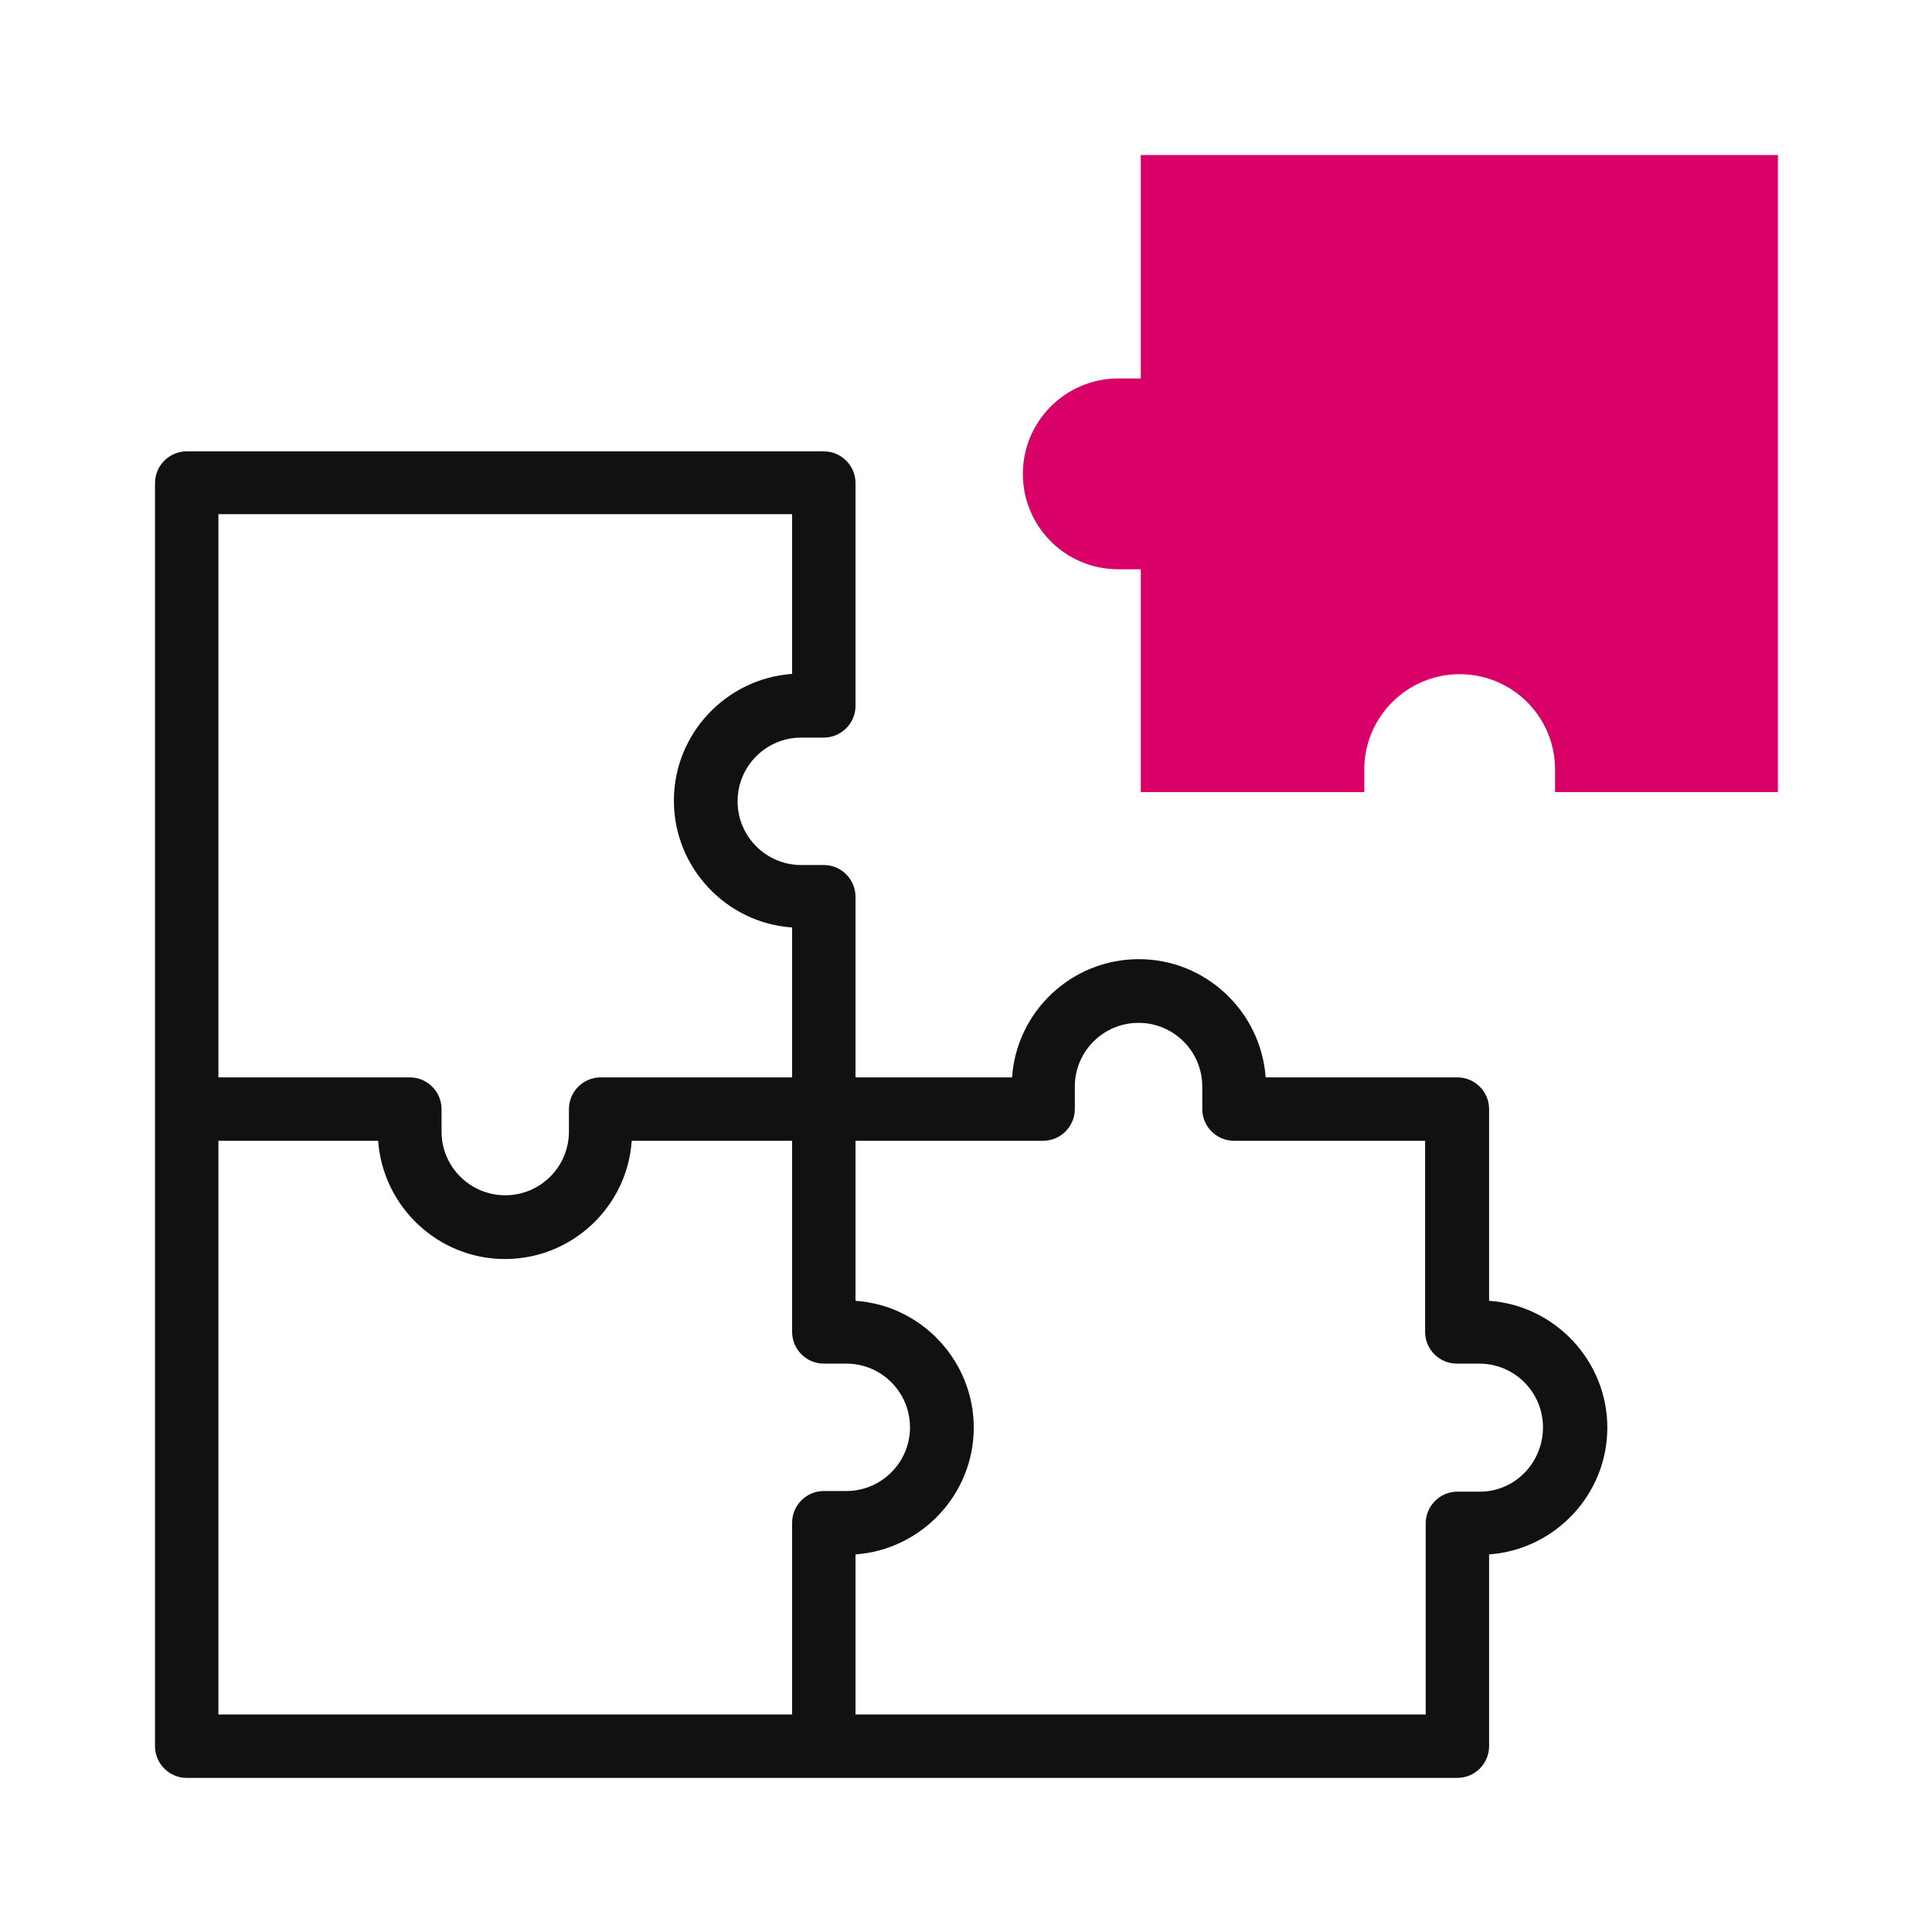 <?xml version="1.0" encoding="UTF-8"?> <svg xmlns="http://www.w3.org/2000/svg" xmlns:xlink="http://www.w3.org/1999/xlink" width="200" zoomAndPan="magnify" viewBox="0 0 150 150" height="200" preserveAspectRatio="xMidYMid meet" version="1.0"><defs><clipPath id="e6ae8d984d"><path d="M 79 12.035 L 138.035 12.035 L 138.035 62 L 79 62 Z M 79 12.035 " clip-rule="nonzero"></path></clipPath><clipPath id="e8cdde3c01"><path d="M 12.035 35 L 125 35 L 125 138.035 L 12.035 138.035 Z M 12.035 35 " clip-rule="nonzero"></path></clipPath></defs><g clip-path="url(#e6ae8d984d)"><path fill="#d90068" d="M 88.57 61.5 L 88.57 44.199 L 86.82 44.199 C 82.711 44.199 79.414 40.875 79.414 36.789 C 79.414 32.707 82.738 29.383 86.82 29.383 L 88.57 29.383 L 88.57 12.035 L 138.035 12.035 L 138.035 61.5 L 120.734 61.5 L 120.734 59.75 C 120.734 55.641 117.41 52.344 113.324 52.344 C 109.242 52.344 105.918 55.668 105.918 59.75 L 105.918 61.5 Z M 88.57 61.5 " fill-opacity="1" fill-rule="nonzero"></path></g><g clip-path="url(#e8cdde3c01)"><path fill="#111111" d="M 115.613 100.996 L 115.613 86.109 C 115.613 84.754 114.508 83.648 113.152 83.648 L 98.266 83.648 C 97.895 78.527 93.613 74.469 88.422 74.469 C 83.203 74.469 78.922 78.527 78.578 83.648 L 66.422 83.648 L 66.422 69.621 C 66.422 68.266 65.312 67.16 63.961 67.16 L 62.211 67.16 C 59.48 67.16 57.266 64.945 57.266 62.211 C 57.266 59.48 59.48 57.266 62.211 57.266 L 63.961 57.266 C 65.312 57.266 66.422 56.16 66.422 54.805 L 66.422 37.504 C 66.422 36.152 65.312 35.043 63.961 35.043 L 14.496 35.043 C 13.141 35.043 12.035 36.152 12.035 37.504 L 12.035 135.574 C 12.035 136.926 13.141 138.035 14.496 138.035 L 113.152 138.035 C 114.508 138.035 115.613 136.926 115.613 135.574 L 115.613 120.684 C 120.734 120.316 124.793 116.031 124.793 110.84 C 124.793 105.648 120.707 101.34 115.613 100.996 Z M 61.5 39.918 L 61.5 52.32 C 56.379 52.688 52.32 56.969 52.32 62.164 C 52.32 67.355 56.379 71.664 61.5 72.008 L 61.5 83.648 L 46.633 83.648 C 45.281 83.648 44.172 84.754 44.172 86.109 L 44.172 87.855 C 44.172 90.586 41.957 92.801 39.227 92.801 C 36.496 92.801 34.281 90.586 34.281 87.855 L 34.281 86.109 C 34.281 84.754 33.172 83.648 31.82 83.648 L 16.957 83.648 L 16.957 39.918 Z M 16.957 88.57 L 29.359 88.57 C 29.727 93.688 34.012 97.75 39.203 97.75 C 44.418 97.75 48.703 93.688 49.047 88.57 L 61.5 88.57 L 61.5 103.41 C 61.5 104.762 62.605 105.871 63.961 105.871 L 65.707 105.871 C 68.438 105.871 70.652 108.086 70.652 110.816 C 70.652 113.547 68.438 115.762 65.707 115.762 L 63.961 115.762 C 62.605 115.762 61.5 116.871 61.5 118.223 L 61.5 133.113 L 16.957 133.113 Z M 114.902 115.812 L 113.152 115.812 C 111.801 115.812 110.691 116.918 110.691 118.273 L 110.691 133.113 L 66.422 133.113 L 66.422 120.684 C 71.539 120.316 75.602 116.031 75.602 110.84 C 75.602 105.648 71.539 101.34 66.422 100.996 L 66.422 88.57 L 80.988 88.57 C 82.344 88.57 83.449 87.461 83.449 86.109 L 83.449 84.359 C 83.449 81.629 85.664 79.414 88.398 79.414 C 91.129 79.414 93.344 81.629 93.344 84.359 L 93.344 86.109 C 93.344 87.461 94.449 88.57 95.805 88.57 L 110.645 88.57 L 110.645 103.41 C 110.645 104.762 111.75 105.871 113.105 105.871 L 114.852 105.871 C 117.582 105.871 119.797 108.086 119.797 110.816 C 119.797 113.547 117.633 115.812 114.902 115.812 Z M 114.902 115.812 " fill-opacity="1" fill-rule="nonzero"></path></g></svg> 